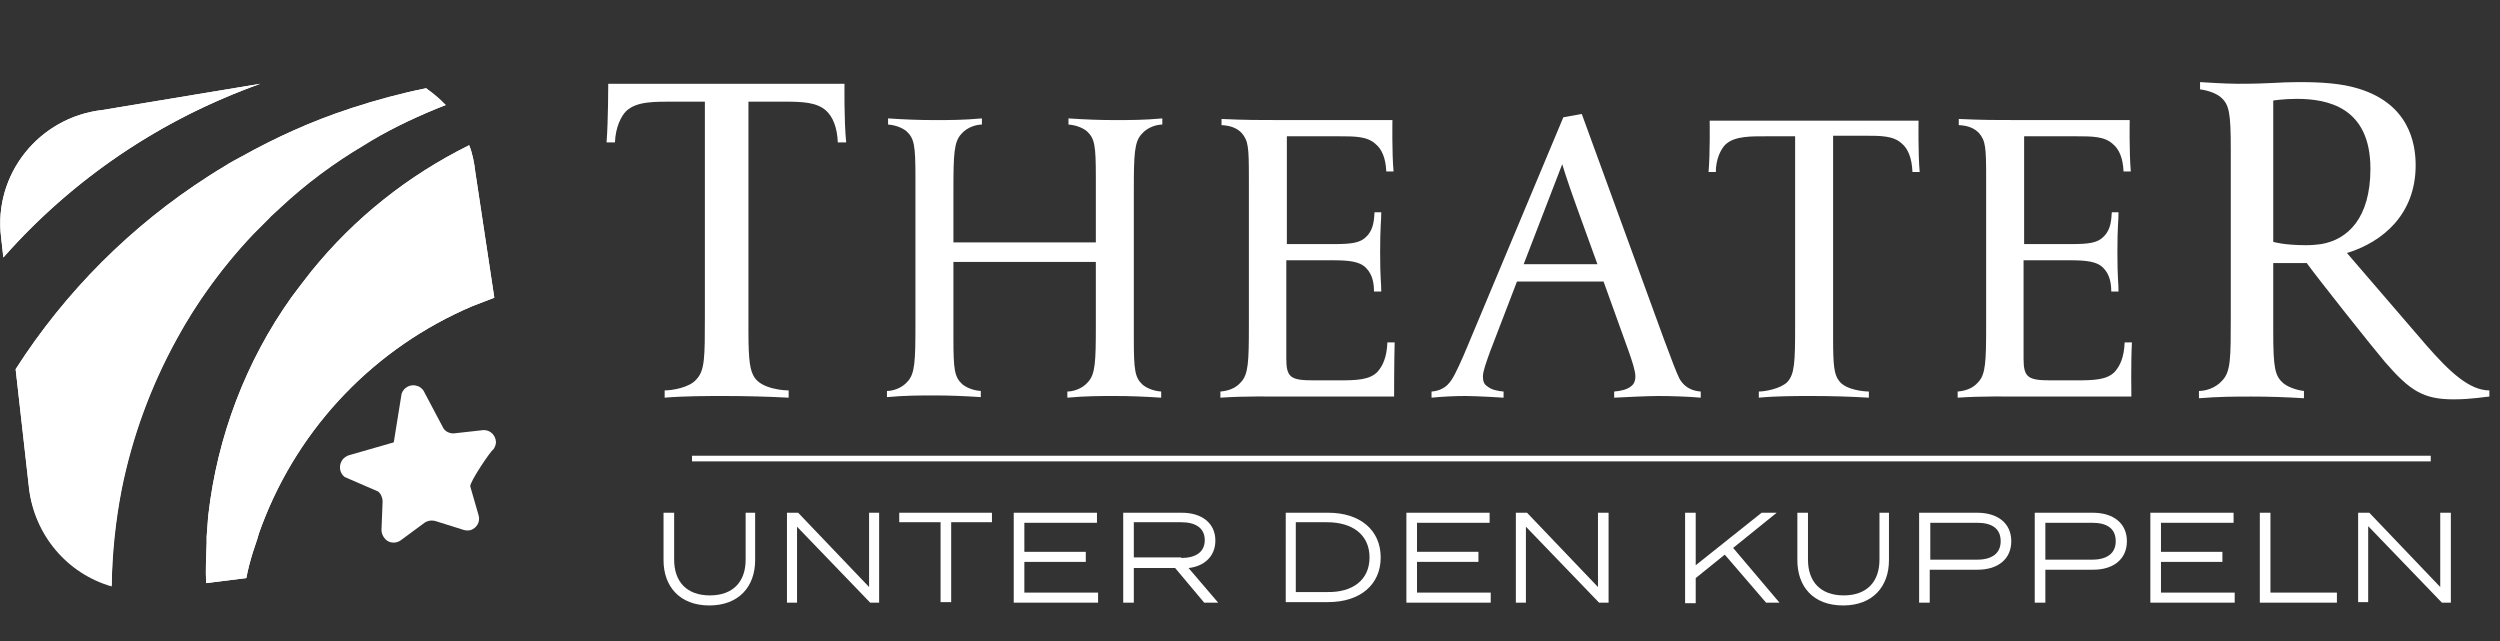 <?xml version="1.0" encoding="utf-8"?>
<!-- Generator: Adobe Illustrator 24.3.0, SVG Export Plug-In . SVG Version: 6.00 Build 0)  -->
<svg version="1.1" id="Ebene_1" xmlns="http://www.w3.org/2000/svg" xmlns:xlink="http://www.w3.org/1999/xlink" x="0px" y="0px"
	 viewBox="0 0 447.6 114.8" style="enable-background:new 0 0 447.6 114.8;" xml:space="preserve">
<rect x="0" y="0" width="447.6" height="114.8" fill="#333333" stroke="none"/>
<style type="text/css">
	.st0{enable-background:new    ;}
	.st1{fill:#FFFFFF;}
	.st2{fill:none;stroke:#FFFFFF;stroke-width:1.01;stroke-miterlimit:10;}
</style>
<g class="st0">
	<path class="st1" d="M150,25.5c-0.1-2.7-0.9-4.6-2.1-5.7c-1.7-1.5-4.2-1.6-7.6-1.6h-6.3v41.1c0,5.4,0.3,7.1,1.1,8.3
		c1.4,2.1,5.4,2.3,6.1,2.3v1.3c-3.7-0.2-7.8-0.3-11.5-0.3c-3,0-7.3,0-10.7,0.3v-1.3c1.3,0,4.5-0.5,5.7-2c1.5-1.6,1.5-3.9,1.5-11.3
		V18.2h-5.1c-3.9,0-7.1-0.1-9,1.7c-0.9,0.9-1.9,2.9-2,5.6h-1.5c0.3-3.9,0.3-10.5,0.3-10.5h42.3c0,0-0.1,6.5,0.3,10.5H150z"/>
</g>
<g class="st0">
	<path class="st1" d="M204.4,24c-1.3,1.4-1.4,3.6-1.4,10.1v26.5c0,5.8,0.2,7,1.6,8.3c0.6,0.5,1.8,1.1,3.3,1.2v1.1
		c-3-0.2-5.6-0.3-8.3-0.3c-2.7,0-5.2,0-8.5,0.3v-1.1c0.9,0,2.6-0.4,3.7-1.7c1.3-1.4,1.4-3.6,1.4-10.1V46.9h-25.5v13.6
		c0,5.8,0.2,7,1.6,8.3c0.6,0.5,1.8,1.1,3.3,1.2v1.1c-3-0.2-5.6-0.3-8.3-0.3s-5.2,0-8.5,0.3v-1.1c0.9,0,2.6-0.4,3.7-1.7
		c1.3-1.4,1.4-3.6,1.4-10.1V31.8c0-5.8-0.2-7-1.6-8.3c-0.6-0.5-1.8-1.1-3.3-1.2v-1.1c3,0.2,5.6,0.3,8.3,0.3s5.2,0,8.5-0.3v1.1
		c-0.9,0-2.6,0.4-3.7,1.7c-1.3,1.4-1.4,3.6-1.4,10.1v9.3h25.5V31.8c0-5.8-0.2-7-1.6-8.3c-0.6-0.5-1.8-1.1-3.3-1.2v-1.1
		c3,0.2,5.6,0.3,8.3,0.3c2.7,0,5.2,0,8.5-0.3v1.1C207.2,22.3,205.5,22.7,204.4,24z"/>
	<path class="st1" d="M249.6,71h-18.2c-4.2,0-8.6-0.1-12.9,0.2v-1.1c1.1-0.1,2.6-0.4,3.7-1.7c1.3-1.4,1.4-3.6,1.4-10.1V31.9
		c0-5.6-0.1-6.7-1.3-8.1c-0.8-0.8-1.8-1.3-3.6-1.4v-1.1c4.2,0.2,6.9,0.2,11.1,0.2h19.5c0,0-0.1,5.8,0.2,9.2h-1.3
		c-0.1-2.4-0.8-4-1.9-4.9c-1.5-1.4-3.7-1.4-6.7-1.4h-9.2v19.3h8.4c3.2,0,4.8-0.2,5.9-1.4c1.3-1.3,1.3-3.1,1.4-4.3h1.2
		c0,1.7-0.2,2.4-0.2,7.2c0,4.7,0.2,5.3,0.2,7h-1.3c0-1.3-0.2-3-1.4-4.2c-1.1-1.2-3.1-1.4-6-1.4h-8.3v17.6c0,3.4,0.8,3.9,4.9,3.9h4.5
		c3.3,0,5.5-0.1,6.9-1.5c1-1.1,1.7-2.7,1.8-5.3h1.3C249.6,64.8,249.6,71,249.6,71z"/>
</g>
<g class="st0">
	<path class="st1" d="M296.9,70.9c-2,0-5.8,0.2-7.9,0.3v-1.1c1.1-0.1,2.3-0.3,3.1-1c0.5-0.4,0.7-1,0.7-1.7c0-1-0.6-2.8-1.2-4.5
		l-4.5-12.5h-15.5l-4.8,12.5c-0.6,1.7-1.3,3.5-1.3,4.5c0,0.8,0.2,1.4,0.7,1.7c0.8,0.7,1.9,0.9,3,1v1.1c0,0-4.7-0.3-6.8-0.3
		c-2,0-4,0.1-6.1,0.3v-1.1c2.8-0.2,3.6-2.2,3.9-2.6c0.3-0.5,1.4-2.7,2.7-5.9L279.9,21l3.3-0.6l14.7,40.3c1.4,3.8,2.3,6.1,2.7,6.9
		c0.2,0.4,1.1,2.3,3.9,2.5v1.1C302.4,71,299,70.9,296.9,70.9z M282.2,36.8c-1.7-4.7-2.5-7.4-2.5-7.4l-6.9,17.9H286L282.2,36.8z"/>
</g>
<g class="st0">
	<path class="st1" d="M342.4,30.7c-0.1-2.4-0.8-4.1-1.9-5c-1.5-1.4-3.7-1.4-6.7-1.4h-5.6v36.4c0,4.8,0.2,6.3,1,7.4
		c1.2,1.8,4.8,2,5.4,2v1.1c-3.3-0.2-6.9-0.3-10.2-0.3c-2.7,0-6.4,0-9.5,0.3v-1.1c1.1,0,3.9-0.5,5.1-1.7c1.3-1.4,1.4-3.5,1.4-10v-34
		h-4.5c-3.4,0-6.3-0.1-8,1.5c-0.8,0.8-1.7,2.6-1.7,4.9h-1.3c0.3-3.5,0.2-9.2,0.2-9.2h37.4c0,0-0.1,5.8,0.2,9.2H342.4z"/>
	<path class="st1" d="M381.6,71h-18.2c-4.2,0-8.6-0.1-12.9,0.2v-1.1c1.1-0.1,2.6-0.4,3.7-1.7c1.3-1.4,1.4-3.6,1.4-10.1V31.9
		c0-5.6-0.1-6.7-1.3-8.1c-0.8-0.8-1.8-1.3-3.6-1.4v-1.1c4.2,0.2,6.9,0.2,11.1,0.2h19.5c0,0-0.1,5.8,0.2,9.2h-1.3
		c-0.1-2.4-0.8-4-1.9-4.9c-1.5-1.4-3.7-1.4-6.7-1.4h-9.2v19.3h8.4c3.2,0,4.8-0.2,5.9-1.4c1.3-1.3,1.3-3.1,1.4-4.3h1.2
		c0,1.7-0.2,2.4-0.2,7.2c0,4.7,0.2,5.3,0.2,7h-1.3c0-1.3-0.2-3-1.4-4.2c-1.1-1.2-3.1-1.4-6-1.4h-8.3v17.6c0,3.4,0.8,3.9,4.9,3.9h4.5
		c3.3,0,5.5-0.1,6.9-1.5c1-1.1,1.7-2.7,1.8-5.3h1.3C381.5,64.8,381.6,71,381.6,71z"/>
</g>
<g class="st0">
	<path class="st1" d="M439.3,71.5c-5.4,0-7.8-1.5-12.3-6.7c-2.3-2.7-11.9-14.8-14-17.7h-6v12.2c0,6.6,0.3,8,1.8,9.3
		c0.7,0.6,2.1,1.2,3.7,1.4v1.3c-3.3-0.2-6.3-0.3-9.3-0.3s-5.8,0-9.5,0.3v-1.3c1,0,2.9-0.4,4.2-1.9c1.5-1.6,1.5-4,1.5-11.4v-30
		c0-6.6-0.3-8-1.8-9.3c-0.7-0.6-2.1-1.2-3.7-1.4v-1.3c0,0,4.5,0.3,6.7,0.3c6.1,0,7.5-0.3,10.8-0.3c2,0,6.5,0,9.9,0.9
		c10.2,2.6,11.2,10.3,11.2,14c0,8.7-5.8,13.7-12.3,15.7c0,0,9.1,10.6,14.2,16.5c4.1,4.7,7.7,8.1,11.3,8.1V71
		C445.2,71,442.6,71.5,439.3,71.5z M411.2,17.7c-2.4,0-4.2,0.3-4.2,0.3v25.3c0,0,1.8,0.6,5.9,0.6c1,0,2.1-0.1,2.7-0.2
		c4.7-0.8,8.8-4.6,8.8-13.5C424.4,19.1,416.6,17.7,411.2,17.7z"/>
</g>
<g class="st0">
	<path class="st1" d="M135.2,91.8v8.5c0,4.7-2.9,8.1-8.2,8.1s-8.2-3.4-8.2-8.1v-8.5h1.9v8.4c0,4,2.3,6.4,6.4,6.4
		c4.1,0,6.4-2.4,6.4-6.4v-8.4H135.2z"/>
	<path class="st1" d="M157.4,91.8v16.1h-1.6l-13.1-13.6v13.6h-1.8V91.8h2l12.7,13.3V91.8H157.4z"/>
	<path class="st1" d="M177.7,93.5h-7.4v14.3h-1.9V93.5h-7.4v-1.7h16.6V93.5z"/>
	<path class="st1" d="M196.6,106.1v1.8h-15.1V91.8h14.9v1.8h-13v5.2h11v1.8h-11v5.5H196.6z"/>
	<path class="st1" d="M215.6,107.9l-5.2-6.2H203v6.2h-1.9V91.8h10.5c3.5,0,6,1.8,6,5c0,2.8-2,4.6-4.8,4.9l5.3,6.2H215.6z
		 M211.5,99.9c2.5,0,4.2-1,4.2-3.2c0-2.2-1.7-3.2-4.2-3.2H203v6.3H211.5z"/>
	<path class="st1" d="M247.2,99.8c0,4.9-3.7,8-9.4,8h-7.6V91.8h7.6C243.5,91.8,247.2,94.9,247.2,99.8z M245.2,99.8
		c0-4.1-3.1-6.3-7.6-6.3h-5.6v12.5h5.6C242.1,106.1,245.2,103.9,245.2,99.8z"/>
	<path class="st1" d="M266.9,106.1v1.8h-15.1V91.8h14.9v1.8h-13v5.2h11v1.8h-11v5.5H266.9z"/>
	<path class="st1" d="M288,91.8v16.1h-1.7l-13.1-13.6v13.6h-1.8V91.8h2l12.7,13.3V91.8H288z"/>
	<path class="st1" d="M316.2,107.9l-7.4-8.6l-5.2,4.2v4.5h-1.9V91.8h1.9v9.4l11.8-9.4h2.7l-7.8,6.3l8.3,9.8H316.2z"/>
	<path class="st1" d="M338.2,91.8v8.5c0,4.7-2.9,8.1-8.2,8.1c-5.4,0-8.2-3.4-8.2-8.1v-8.5h1.9v8.4c0,4,2.3,6.4,6.4,6.4
		c4.1,0,6.4-2.4,6.4-6.4v-8.4H338.2z"/>
	<path class="st1" d="M360.1,96.9c0,3.2-2.4,5.1-6,5.1h-8.6v5.9h-1.9V91.8h10.4C357.7,91.8,360.1,93.7,360.1,96.9z M358.2,96.9
		c0-2.3-1.6-3.3-4.2-3.3h-8.4v6.6h8.4C356.6,100.2,358.2,99.1,358.2,96.9z"/>
	<path class="st1" d="M380.8,96.9c0,3.2-2.4,5.1-6,5.1h-8.6v5.9h-1.9V91.8h10.4C378.4,91.8,380.8,93.7,380.8,96.9z M378.8,96.9
		c0-2.3-1.6-3.3-4.2-3.3h-8.4v6.6h8.4C377.2,100.2,378.8,99.1,378.8,96.9z"/>
	<path class="st1" d="M400.1,106.1v1.8H385V91.8h14.9v1.8h-13v5.2h11v1.8h-11v5.5H400.1z"/>
	<path class="st1" d="M418.4,106.1v1.8h-13.8V91.8h1.9v14.3H418.4z"/>
	<path class="st1" d="M438.8,91.8v16.1h-1.6L424,94.2v13.6h-1.8V91.8h2l12.7,13.3V91.8H438.8z"/>
</g>
<line class="st2" x1="123.9" y1="82.1" x2="435.2" y2="82.1"/>
<path class="st1" d="M84.2,87.1l1.5,5.2c0.3,1.1-0.3,2.2-1.4,2.6c-0.4,0.1-0.8,0.1-1.2,0L78,93.3c-0.7-0.2-1.4-0.1-2,0.3l-4.2,3.1
	c-0.9,0.7-2.3,0.6-3-0.4c-0.3-0.4-0.5-0.9-0.5-1.4l0.2-5.1c0-0.7-0.3-1.4-0.8-1.8l-6-2.6c-1-0.8-1.1-2.2-0.3-3.2
	c0.3-0.3,0.7-0.6,1.1-0.7l8-2.3l0,0l1.4-8.7c0.4-1.2,1.7-1.8,2.8-1.4c0.4,0.1,0.8,0.4,1.1,0.8l3.6,6.8c0.4,0.6,1.1,0.9,1.8,0.9
	l5.4-0.6c1.2,0,2.1,0.9,2.2,2.1c0,0.5-0.2,1-0.5,1.4C88,80.5,84,86.4,84.2,87.1z"/>
<path class="st1" d="M26.7,24.4C17,30.2,8.1,37.6,0.6,46.1l-0.4-3.6C-1.2,31.2,7,21,18.3,19.7L46.6,15C39.7,17.5,33,20.6,26.7,24.4z
	"/>
<path class="st1" d="M31.6,60.8c-4.6,8.4-7.9,17.4-9.8,26.8c-1.1,5.7-1.7,11.4-1.8,17.2c-8-2.3-13.8-9.2-14.8-17.5L2.8,66.1
	c8.9-13.9,20.7-25.7,34.6-34.6c0.9-0.6,1.9-1.2,2.9-1.8c0.5-0.3,1.1-0.7,1.7-1s0.9-0.5,1.3-0.7c6.1-3.4,12.5-6.3,19.2-8.5l0.6-0.2
	c4.3-1.4,8.7-2.6,13.2-3.5c1.3,0.9,2.5,1.9,3.5,3c-4.6,1.8-9.1,3.9-13.3,6.3l-1.3,0.8c-5.4,3.2-10.4,6.9-15,11.2
	c-0.7,0.7-1.5,1.3-2.2,2.1l-0.3,0.3c-0.8,0.8-1.6,1.6-2.4,2.4C40,47.5,35.3,53.9,31.6,60.8z"/>
<path class="st1" d="M88.5,53.3c-1.3,0.5-2.6,1-3.9,1.5c-17.4,7.4-31,21.5-37.7,39.2c-0.3,0.8-0.6,1.6-0.8,2.4L46,96.7
	c-0.2,0.7-0.5,1.4-0.7,2.1c-0.5,1.6-0.9,3.1-1.2,4.7l-7.2,0.9c-0.1-2.4,0-4.8,0.1-7.2c0-0.4,0-0.7,0-1.1s0.1-1,0.1-1.4
	c0.1-0.8,0.1-1.7,0.2-2.5c1.6-14,6.7-27.5,14.9-39c1.2-1.6,2.4-3.2,3.6-4.7c7.7-9.5,17.3-17.1,28.2-22.5c0.6,1.5,0.9,3.1,1.1,4.8
	L88.5,53.3z"/>
<path class="st1" d="M88.5,53.3c-1.3,0.5-2.6,1-3.9,1.5c-17.4,7.4-31,21.5-37.7,39.2c-0.3,0.8-0.6,1.6-0.8,2.4L46,96.7
	c-0.2,0.7-0.5,1.4-0.7,2.1c-0.5,1.6-0.9,3.1-1.2,4.7l-7.2,0.9c-0.1-2.4,0-4.8,0.1-7.2c0-0.4,0-0.7,0-1.1s0.1-1,0.1-1.4
	c0.1-0.8,0.1-1.7,0.2-2.5c1.6-14,6.7-27.5,14.9-39c1.2-1.6,2.4-3.2,3.6-4.7c7.7-9.5,17.3-17.1,28.2-22.5c0.6,1.5,0.9,3.1,1.1,4.8
	L88.5,53.3z"/>
<path class="st1" d="M46.6,15C28.9,21.3,13,32,0.6,46.1l-0.4-3.6C-1.2,31.2,7,21,18.3,19.7L46.6,15z"/>
<path class="st1" d="M79.8,18.8c-4.6,1.8-9.1,3.9-13.3,6.4l-1.3,0.8c-5.4,3.2-10.4,6.9-15,11.2c-0.7,0.7-1.5,1.3-2.2,2.1l-0.3,0.3
	c-0.8,0.8-1.6,1.6-2.4,2.4c-12,12.7-20.2,28.6-23.6,45.8c-1.1,5.7-1.7,11.4-1.7,17.2c-8-2.3-13.8-9.2-14.8-17.5L2.8,66.1
	c8.9-13.9,20.7-25.7,34.6-34.6c0.9-0.6,1.9-1.2,2.9-1.8c0.5-0.3,1.1-0.7,1.7-1s0.9-0.5,1.3-0.7c6.1-3.4,12.5-6.3,19.2-8.5l0.6-0.2
	c4.3-1.4,8.7-2.6,13.2-3.5L79.8,18.8z"/>
</svg>
